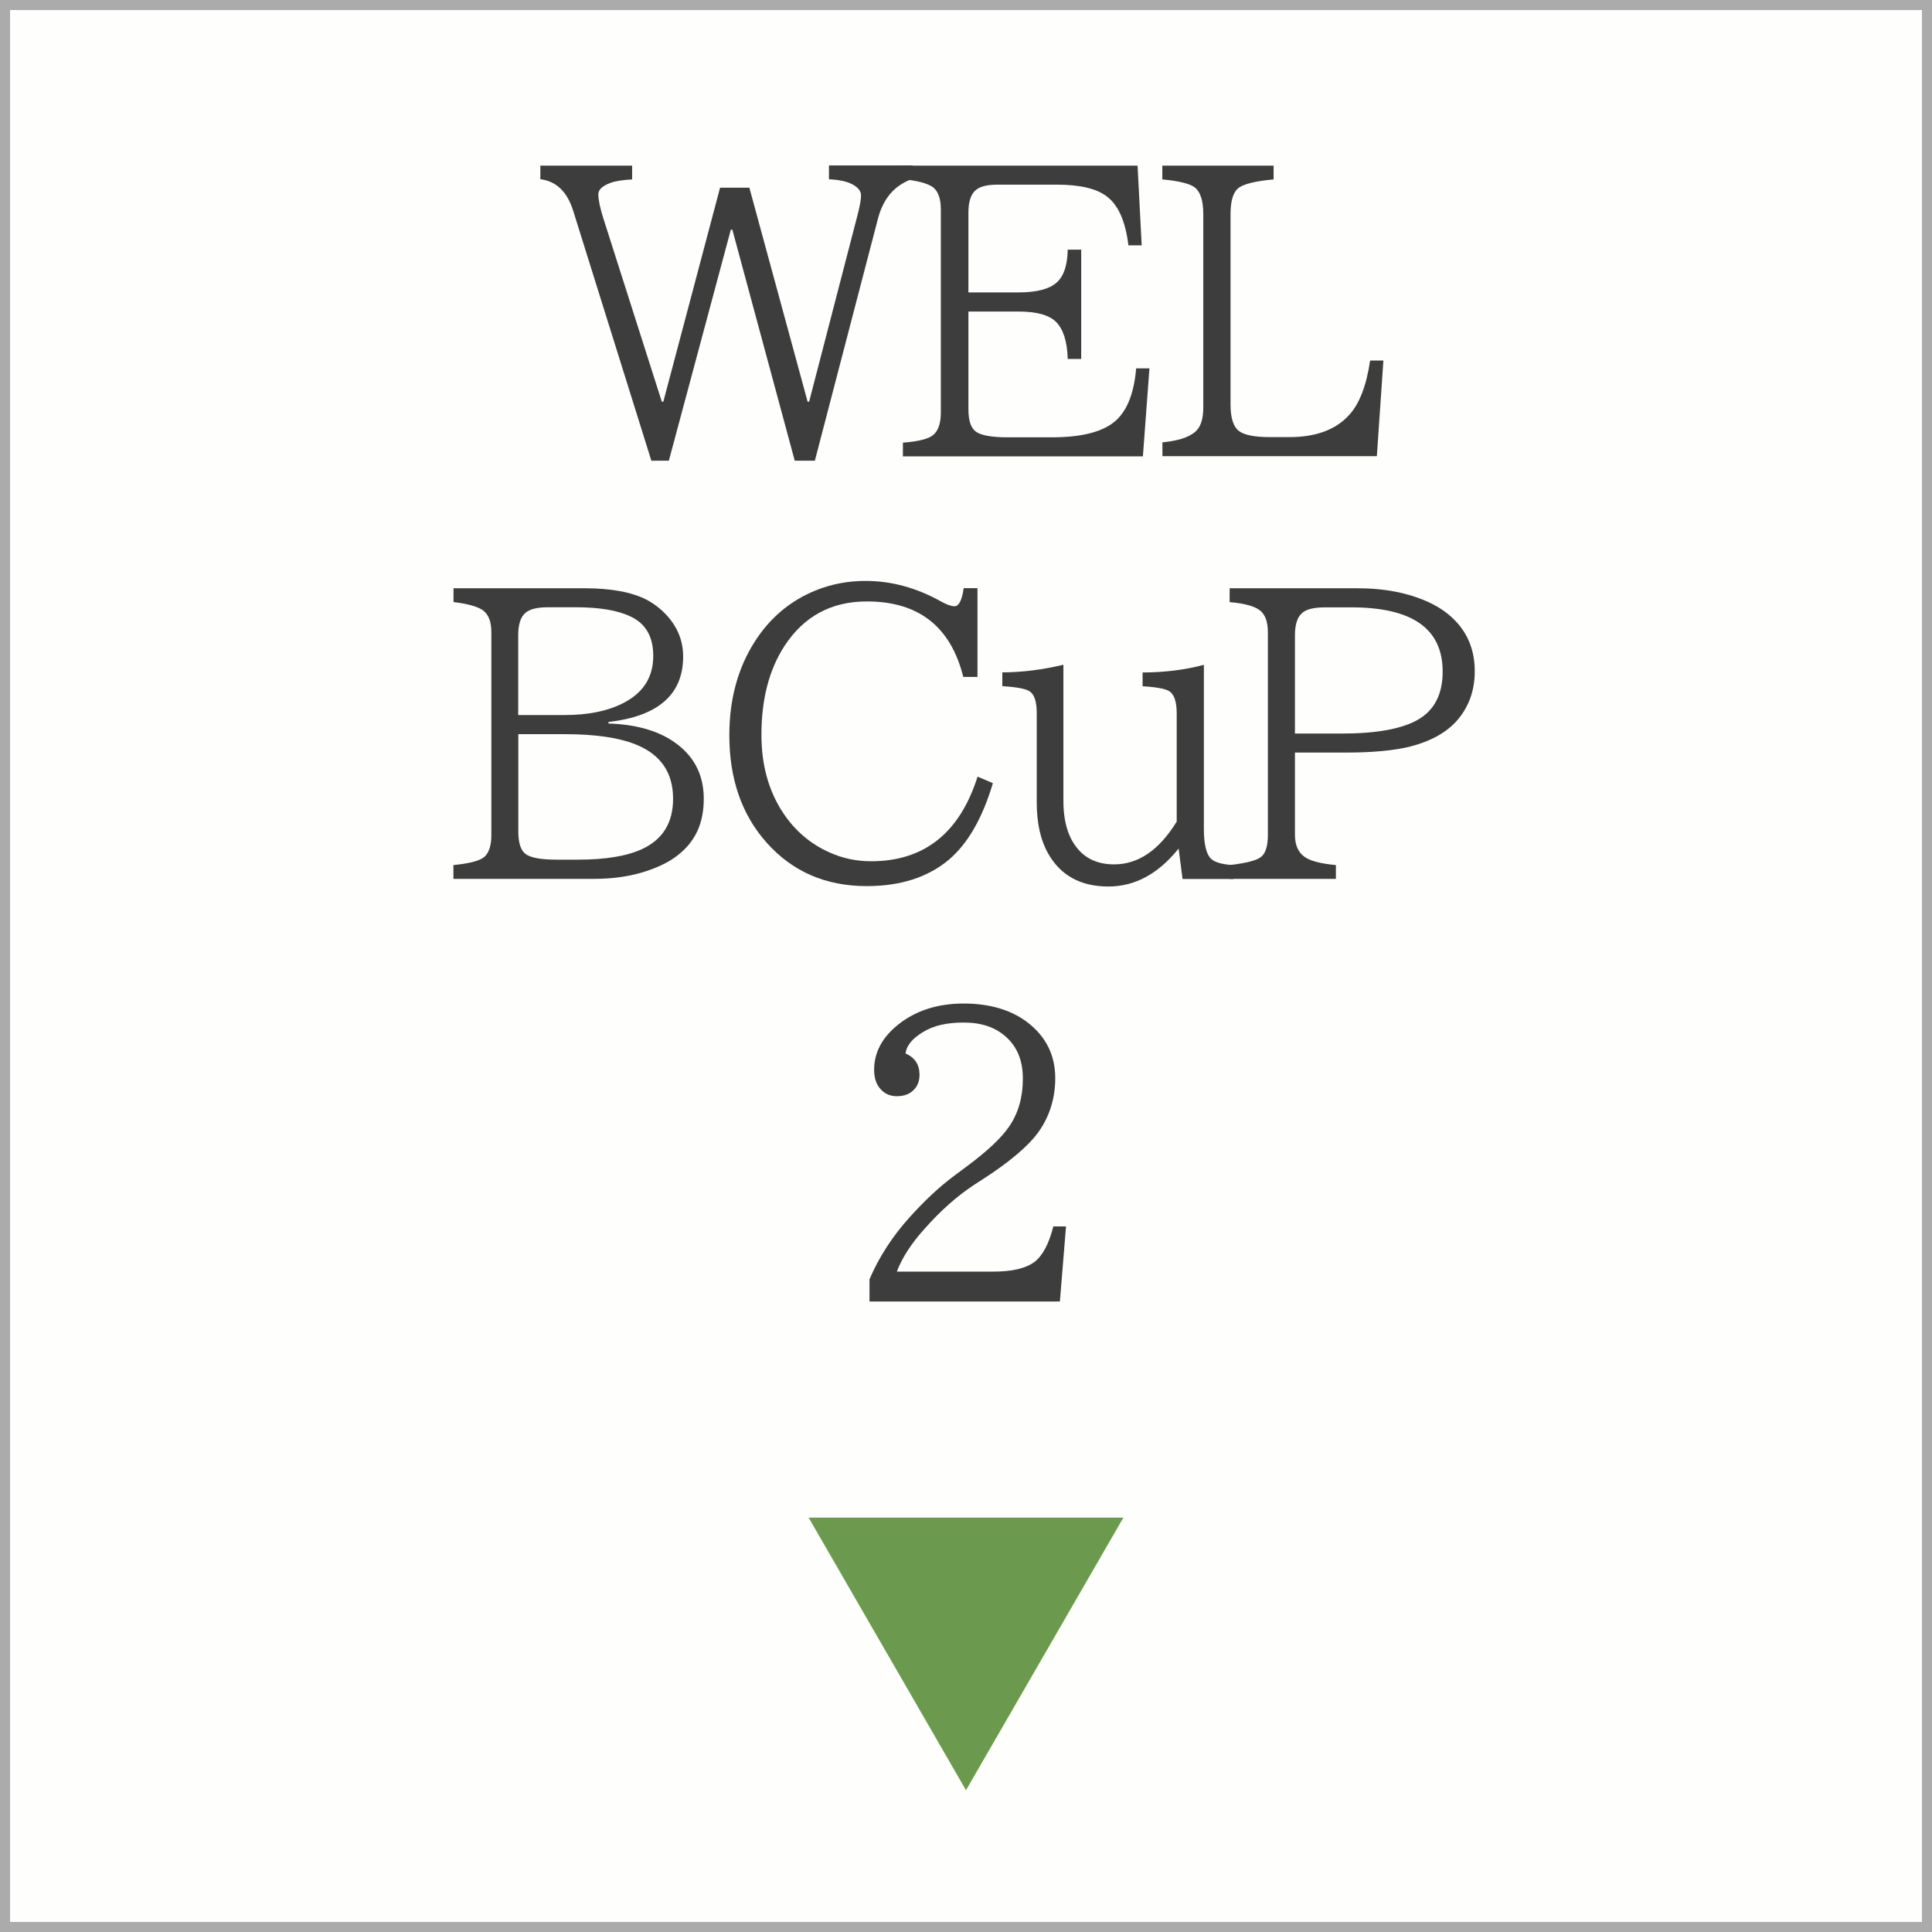 <?xml version="1.0" encoding="UTF-8"?>
<svg id="_レイヤー_1" data-name="レイヤー 1" xmlns="http://www.w3.org/2000/svg" viewBox="0 0 192 192">
  <rect x="0" y="0" width="192" height="192" fill="#808080" stroke="none"/>
  <defs>
    <style>
      .cls-1 {
        fill: #fefefc;
      }

      .cls-2 {
        fill: #6b9a4f;
      }

      .cls-3 {
        fill: #ababab;
      }

      .cls-4 {
        fill: #3d3d3d;
      }
    </style>
  </defs>
  <g>
    <rect class="cls-1" x=".5" y=".5" width="191" height="191"/>
    <path class="cls-3" d="M191,1v190H1V1h190M192,0H0v192h192V0h0Z"/>
  </g>
  <g>
    <path class="cls-4" d="M53.69,16.46h9.13v1.37c-.96.05-1.69.17-2.17.35-.79.3-1.19.67-1.19,1.13,0,.54.17,1.34.5,2.39l5.81,18.22h.15l5.64-21.27h2.91l5.79,21.27h.15l4.79-18.47c.25-.95.37-1.63.37-2.02,0-.47-.33-.86-.98-1.17-.53-.25-1.27-.4-2.21-.45v-1.37h8.3v1.34c-1.76.61-2.9,1.92-3.43,3.95l-6.27,24.05h-2l-6.2-22.96h-.15l-6.16,22.96h-1.74l-7.76-24.81c-.59-1.91-1.68-2.96-3.27-3.16v-1.37Z"/>
    <path class="cls-4" d="M89.76,16.46h23.29l.41,7.92h-1.32c-.29-2.38-1-4-2.15-4.86-1.01-.78-2.67-1.17-4.96-1.17h-5.87c-1.08,0-1.82.19-2.23.58-.46.41-.69,1.14-.69,2.19v7.94h4.97c1.81,0,3.08-.33,3.82-1,.69-.62,1.05-1.7,1.08-3.25h1.34v10.86h-1.34c-.05-1.73-.44-2.96-1.17-3.69-.69-.68-1.94-1.02-3.73-1.02h-4.97v9.71c0,1.11.24,1.85.72,2.21.5.38,1.56.58,3.19.58h4.36c2.82,0,4.86-.48,6.12-1.45,1.3-.99,2.06-2.79,2.28-5.4h1.32l-.65,8.74h-23.85v-1.36c1.57-.12,2.58-.38,3.03-.78.5-.43.74-1.17.74-2.23v-20.16c0-1.11-.28-1.86-.83-2.25-.56-.37-1.53-.62-2.93-.76v-1.35Z"/>
    <path class="cls-4" d="M115.53,16.46h11.04v1.37c-1.89.17-3.08.48-3.56.91-.48.43-.72,1.28-.72,2.54v18.93c0,1.32.28,2.2.83,2.62.54.41,1.58.61,3.12.61h1.89c2.61,0,4.58-.72,5.9-2.15,1.05-1.11,1.76-2.93,2.13-5.46h1.32l-.65,9.5h-21.31v-1.37c1.5-.14,2.57-.48,3.23-1.02.56-.46.83-1.27.83-2.43v-19.23c0-1.3-.27-2.17-.8-2.62-.48-.4-1.57-.67-3.27-.83v-1.37Z"/>
    <path class="cls-4" d="M45.05,58.46h13.03c2.64,0,4.69.38,6.16,1.13.75.4,1.42.91,2,1.54,1.1,1.19,1.65,2.56,1.65,4.12,0,3.76-2.47,5.93-7.42,6.5v.15c2.62.09,4.73.66,6.33,1.71,2.09,1.36,3.14,3.29,3.14,5.77s-.87,4.29-2.62,5.64c-.74.58-1.71,1.08-2.91,1.49-1.62.56-3.4.83-5.34.83h-14.01v-1.37c1.61-.16,2.64-.43,3.08-.82.46-.41.69-1.14.69-2.19v-20.14c0-1.11-.32-1.86-.96-2.25-.52-.32-1.45-.57-2.8-.74v-1.37ZM51.51,71.06h4.6c2.3,0,4.22-.38,5.75-1.15,2.04-1.01,3.06-2.59,3.06-4.73,0-1.89-.74-3.19-2.23-3.9-1.29-.62-3.09-.93-5.42-.93h-2.82c-1.09,0-1.84.19-2.26.58-.46.41-.69,1.14-.69,2.21v7.92ZM51.51,72.95v9.71c0,1.1.24,1.84.72,2.21.5.37,1.52.56,3.08.56h2.15c2.72,0,4.84-.35,6.37-1.06,2.04-.95,3.06-2.62,3.06-4.99,0-2.6-1.23-4.39-3.67-5.38-1.68-.69-4.05-1.04-7.11-1.04h-4.6Z"/>
    <path class="cls-4" d="M97.14,67.27h-1.41c-1.25-5-4.44-7.5-9.58-7.5-3.54,0-6.27,1.48-8.2,4.44-1.52,2.35-2.28,5.29-2.28,8.82,0,2.98.71,5.55,2.12,7.7,1.19,1.81,2.74,3.14,4.66,3.99,1.29.58,2.66.87,4.12.87,5.27,0,8.8-2.8,10.58-8.41l1.52.65c-1.04,3.5-2.51,6.04-4.4,7.63-2.08,1.73-4.79,2.6-8.13,2.6-4.1,0-7.42-1.45-9.99-4.36-2.45-2.77-3.67-6.32-3.67-10.63,0-3.58.85-6.69,2.54-9.33,1.51-2.35,3.51-4.03,6-5.05,1.57-.64,3.24-.96,4.99-.96,2.57,0,5.07.68,7.5,2.04.58.32,1.03.48,1.35.48.43,0,.74-.6.91-1.8h1.37v8.83Z"/>
    <path class="cls-4" d="M117.52,87.34l-.39-3.01c-2.02,2.51-4.34,3.77-6.98,3.77-2.77,0-4.78-1.11-6.01-3.32-.74-1.32-1.11-3.01-1.11-5.05v-8.85c0-1.13-.23-1.85-.69-2.17-.38-.26-1.29-.43-2.73-.52v-1.37c2.02-.01,4.04-.27,6.07-.76v13.53c0,2.09.49,3.7,1.48,4.83.87.99,2.05,1.48,3.56,1.48,2.41,0,4.48-1.42,6.22-4.25v-10.76c0-1.16-.25-1.9-.76-2.21-.37-.23-1.25-.4-2.63-.48v-1.37c2.24-.01,4.27-.27,6.09-.76v16.31c0,1.42.21,2.38.63,2.88.33.4,1.1.64,2.3.72v1.37h-5.05Z"/>
    <path class="cls-4" d="M122.19,58.46h12.69c2.75,0,5.13.47,7.15,1.41.57.27,1.07.56,1.5.87,2.02,1.47,3.03,3.46,3.03,5.96,0,1.96-.61,3.62-1.84,4.99-1.04,1.14-2.55,1.97-4.53,2.49-1.62.41-3.8.61-6.53.61h-4.97v8.17c0,1.01.32,1.74.95,2.19.57.41,1.61.68,3.12.82v1.37h-10.56v-1.37c1.71-.2,2.77-.48,3.17-.85.42-.37.63-1.09.63-2.15v-20.14c0-1.09-.29-1.83-.87-2.23-.54-.38-1.52-.64-2.93-.76v-1.37ZM128.69,72.9h4.64c3.45,0,5.98-.46,7.57-1.37,1.65-.94,2.47-2.54,2.47-4.79,0-4.26-3.02-6.38-9.06-6.38h-2.65c-1.1,0-1.86.19-2.28.58-.46.41-.69,1.14-.69,2.21v9.76Z"/>
    <path class="cls-4" d="M86.41,129.34v-2.21c.94-2.19,2.26-4.24,3.97-6.14,1.5-1.67,2.99-3.06,4.47-4.16l1.17-.87c2.09-1.55,3.52-2.89,4.29-4.04.89-1.31,1.34-2.88,1.34-4.71s-.56-3.17-1.69-4.18c-1.04-.94-2.43-1.41-4.18-1.41s-3.04.32-4.06.95c-1.05.63-1.63,1.34-1.73,2.12.93.41,1.39,1.11,1.39,2.12,0,.63-.2,1.14-.59,1.52-.41.41-.96.61-1.67.61-.63,0-1.16-.22-1.58-.67-.45-.48-.67-1.13-.67-1.95,0-1.74.81-3.25,2.43-4.53,1.74-1.37,3.9-2.06,6.48-2.06s4.75.64,6.38,1.91c1.81,1.41,2.71,3.25,2.71,5.51s-.74,4.37-2.23,6.05c-1.03,1.16-2.6,2.44-4.71,3.82l-1.11.72c-1.7,1.11-3.35,2.58-4.96,4.4-1.31,1.46-2.22,2.87-2.73,4.23h9.6c1.86,0,3.21-.32,4.06-.95.82-.62,1.45-1.8,1.89-3.54h1.26l-.61,7.46h-18.93Z"/>
  </g>
  <polygon class="cls-2" points="96 177.91 111.64 150.82 80.36 150.82 96 177.91"/>
</svg>